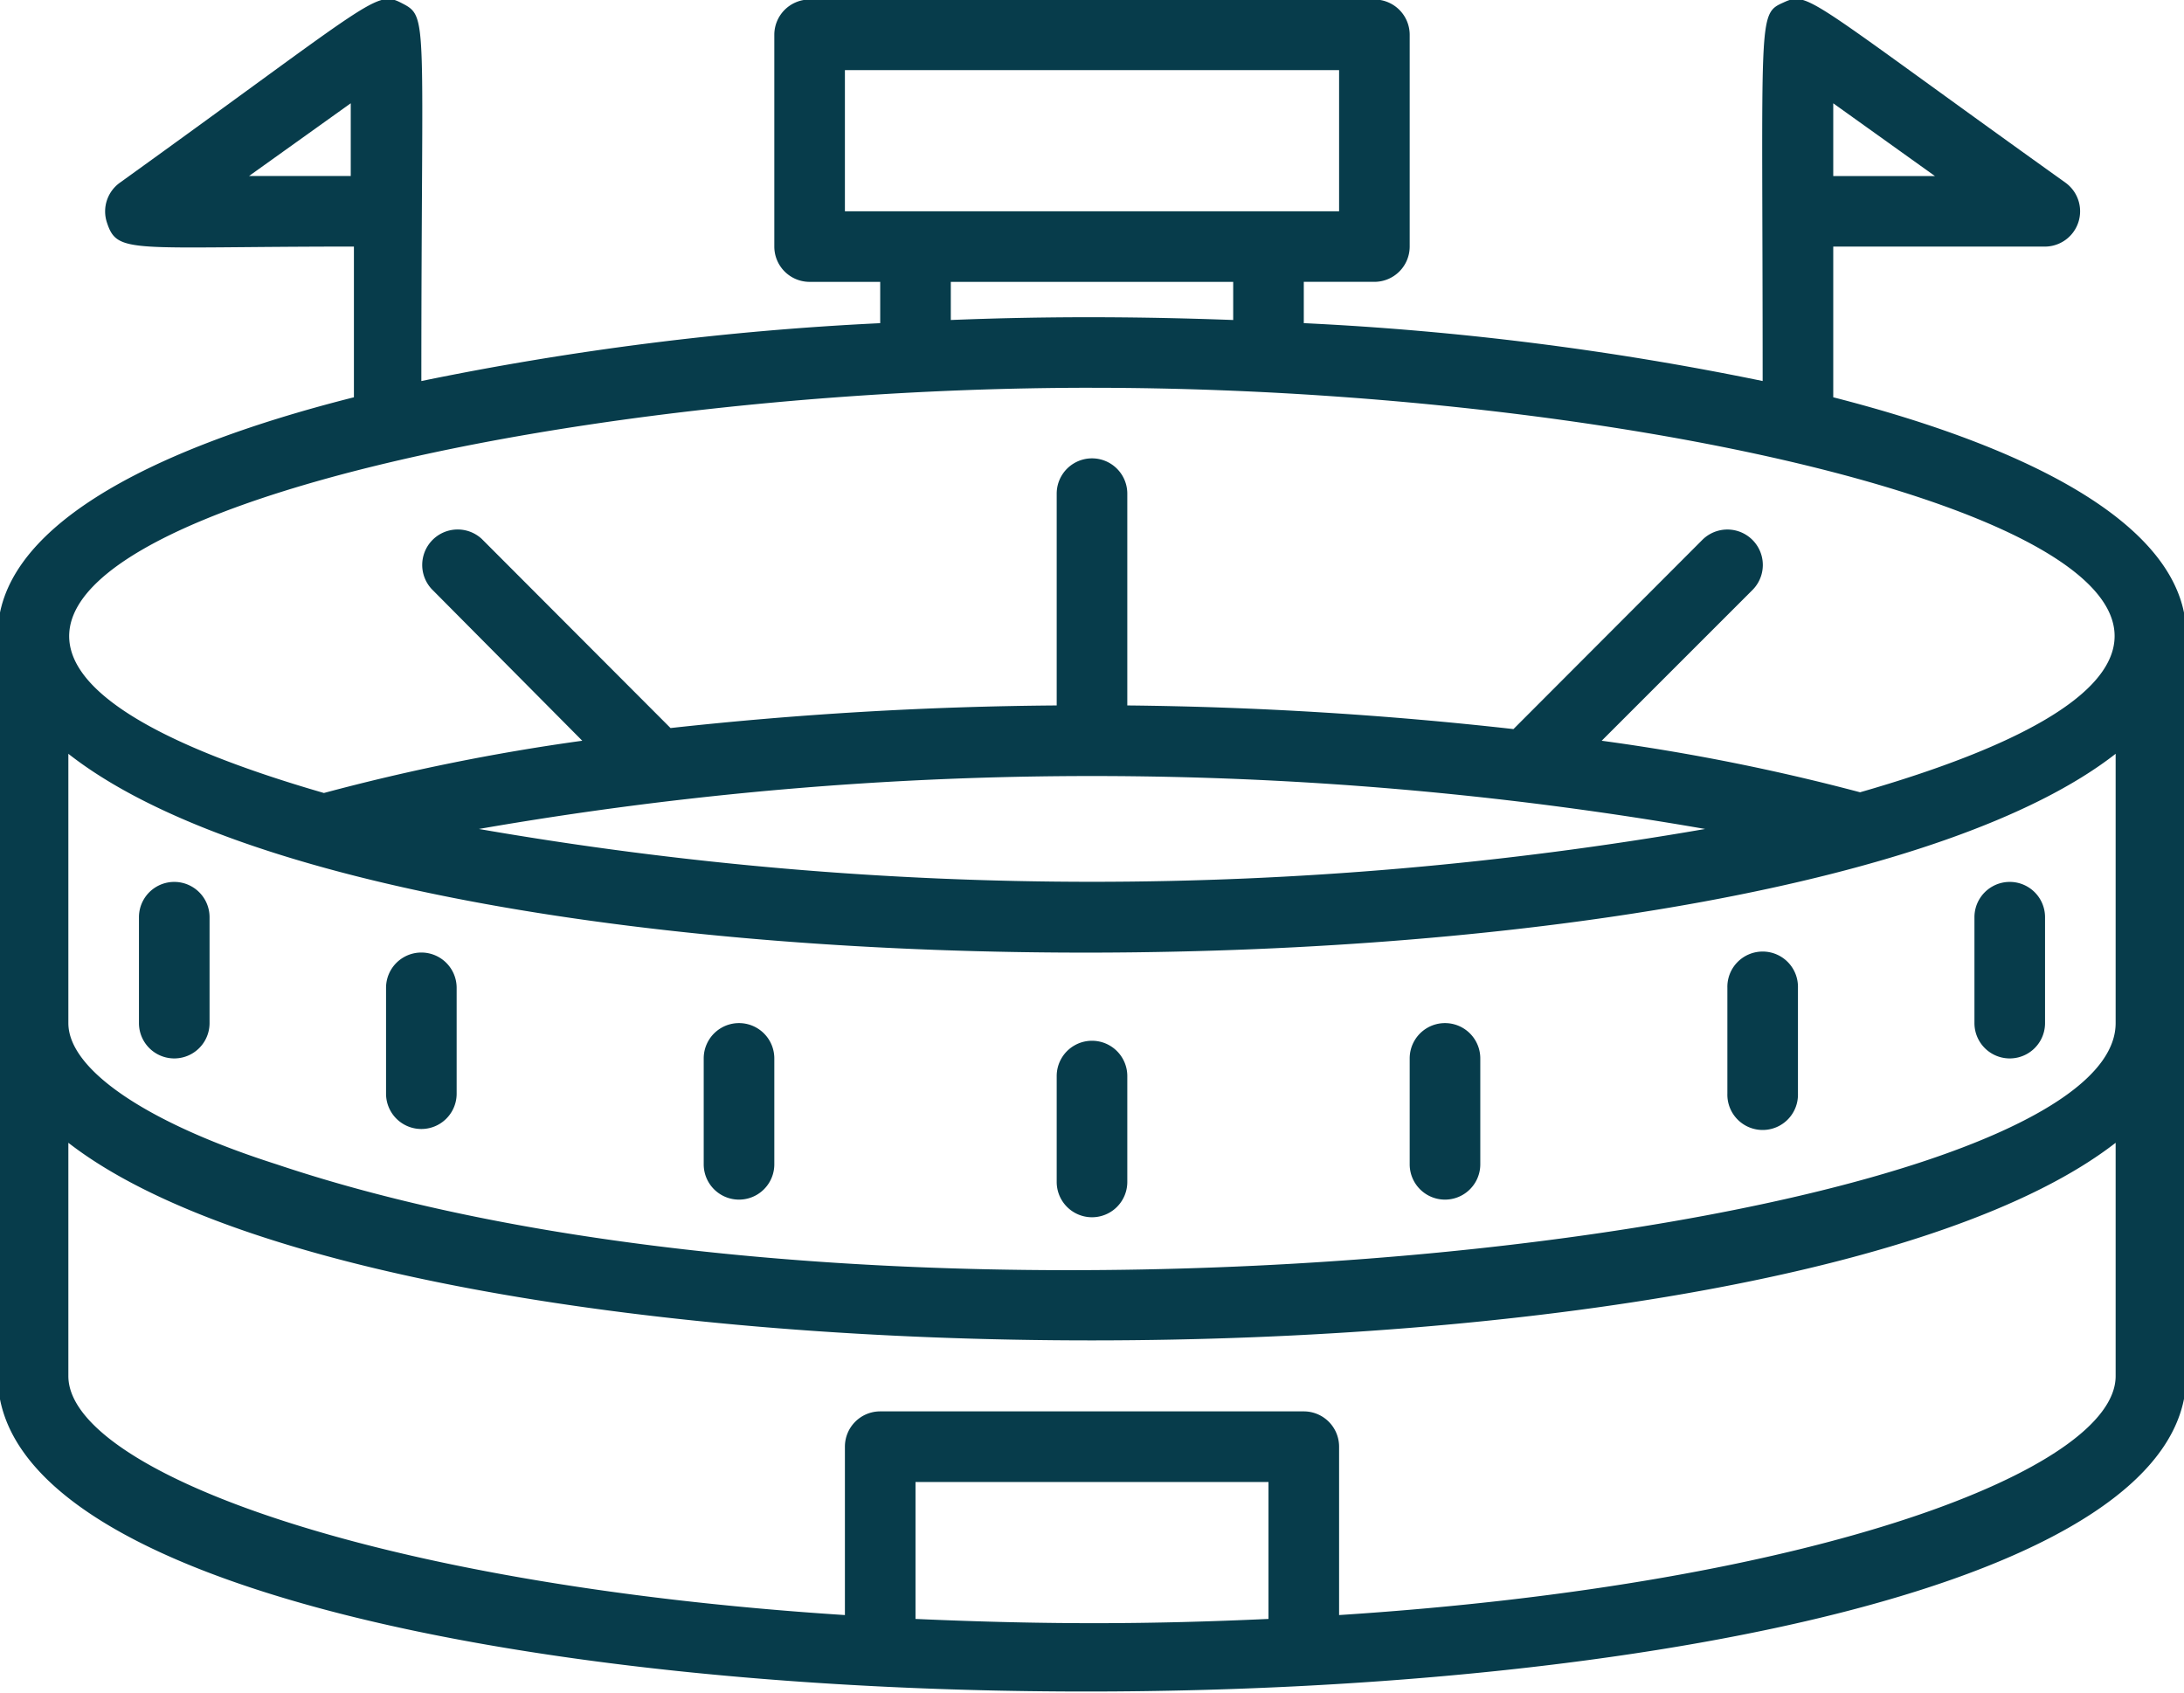 <svg width="80" height="62" fill="none" xmlns="http://www.w3.org/2000/svg"><g clip-path="url(#clip0_1818_1677)" fill="#073C4B"><path d="M67.152 14.553v-5.52h7.758a1.293 1.293 0 00.75-2.34C66.092-.148 66.26-.33 65.316.097c-.944.427-.75.453-.75 13.86a109.144 109.144 0 00-16.808-2.12v-1.513h2.586a1.293 1.293 0 001.293-1.293V1.275a1.293 1.293 0 00-1.293-1.293H29.656a1.293 1.293 0 00-1.293 1.293v7.757a1.293 1.293 0 001.293 1.293h2.586v1.513c-5.65.27-11.269.98-16.808 2.12 0-13.33.271-13.33-.699-13.834-.97-.504-.944-.194-10.343 6.568a1.293 1.293 0 00-.479 1.448c.388 1.19.815.892 9.051.892v5.521C5.167 16.52-.082 19.453-.082 23.255v27.152c0 15.516 80.164 15.296 80.164 0V23.255c0-3.801-5.25-6.736-12.93-8.702zm0-8.107V3.784l3.724 2.664h-3.724zm-58.028 0l3.724-2.663v2.664H9.124zm68.372 21.166v9.866c0 7.564-43.702 13.123-67.364 5.172-4.784-1.526-7.628-3.478-7.628-5.172v-9.866c12.568 9.866 62.76 9.555 74.992 0zM62.46 30.366a131.314 131.314 0 01-44.918 0 131.004 131.004 0 0144.918 0zM30.949 2.568h18.102v5.171H30.949V2.568zm3.88 7.757h10.343v1.397c-3.504-.13-6.827-.142-10.344 0v-1.397zM40 14.205c25.11 0 52.132 7.912 28.135 14.817a77.273 77.273 0 00-9.465-1.888l5.522-5.521a1.298 1.298 0 10-1.836-1.836l-6.918 6.93a138.997 138.997 0 00-14.145-.866v-7.758a1.293 1.293 0 10-2.586 0v7.758a138.7 138.7 0 00-14.145.828l-6.917-6.93a1.299 1.299 0 00-1.836 1.835l5.52 5.56a77.297 77.297 0 00-9.464 1.914C-12.145 22.104 14.878 14.204 40 14.204zm6.465 45.098c-4.254.194-7.965.22-12.93 0v-5.017h12.93v5.017zm31.031-8.895c0 3.387-10.848 7.615-28.445 8.753v-6.168a1.293 1.293 0 00-1.293-1.293H32.242a1.293 1.293 0 00-1.293 1.293v6.168c-17.597-1.138-28.445-5.366-28.445-8.754v-8.546c12.464 9.671 62.593 9.633 74.992 0v8.547z"/><path d="M38.707 39.417v3.879a1.293 1.293 0 102.586 0v-3.879a1.293 1.293 0 10-2.586 0zm12.93-.647v3.88a1.293 1.293 0 002.586 0v-3.88a1.293 1.293 0 10-2.586 0zm-25.86 0v3.88a1.293 1.293 0 102.586 0v-3.88a1.293 1.293 0 10-2.586 0zm-11.636-2.585v3.878a1.293 1.293 0 002.586 0v-3.878a1.293 1.293 0 00-2.586 0zM5.09 33.599v3.879a1.293 1.293 0 102.586 0v-3.88a1.293 1.293 0 10-2.586 0zm58.184 2.586v3.878a1.293 1.293 0 102.585 0v-3.878a1.293 1.293 0 10-2.585 0zm9.05-2.586v3.879a1.293 1.293 0 102.586 0v-3.88a1.293 1.293 0 10-2.586 0z"/></g><defs><clipPath id="clip0_1818_1677"><path fill="#fff" d="M0 0h80v62H0z"/></clipPath></defs></svg>